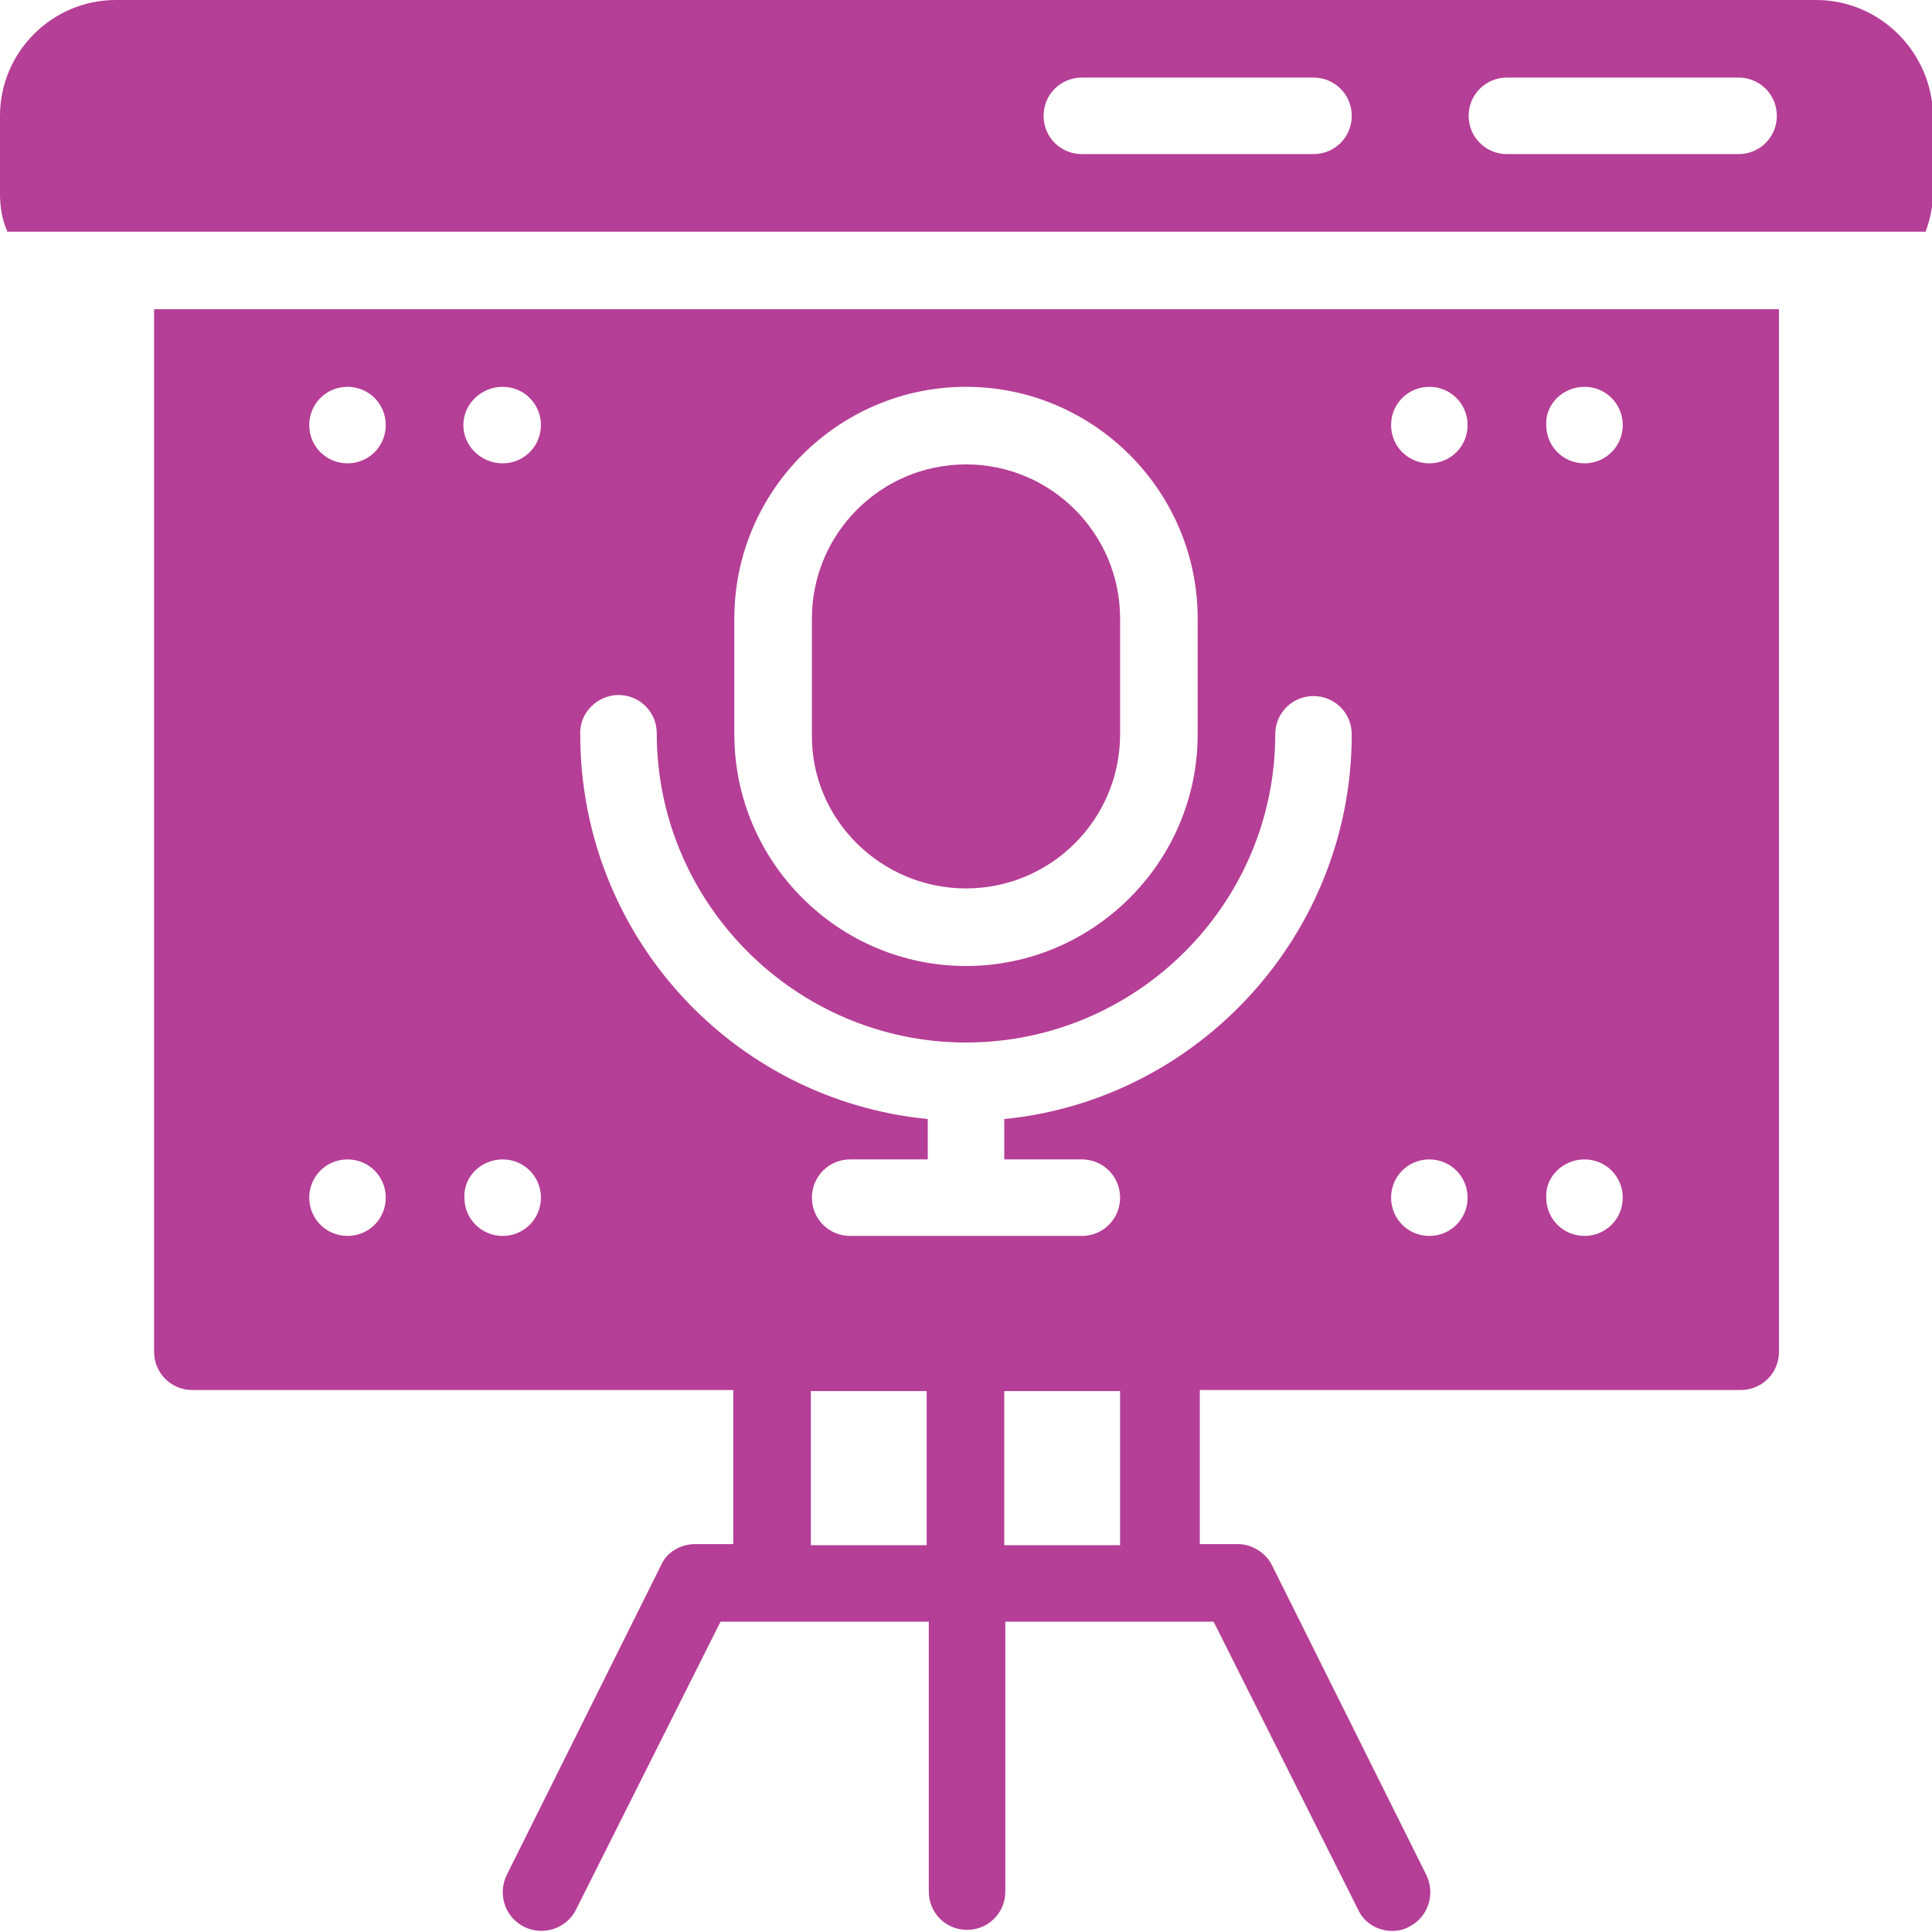 <?xml version="1.0" encoding="utf-8"?>
<!-- Generator: Adobe Illustrator 28.2.0, SVG Export Plug-In . SVG Version: 6.00 Build 0)  -->
<svg version="1.1" id="Layer_4" xmlns="http://www.w3.org/2000/svg" xmlns:xlink="http://www.w3.org/1999/xlink" x="0px" y="0px"
	 viewBox="0 0 181.8 181.8" style="enable-background:new 0 0 181.8 181.8;" xml:space="preserve">
<style type="text/css">
	.st0{fill:#B53E96;}
</style>
<g>
	<path class="st0" d="M14.5,127.2c0,2,1.6,3.6,3.6,3.6h50.9v14.5h-3.6c-1.4,0-2.7,0.8-3.2,2l-14.5,29.1c-0.9,1.8-0.2,4,1.6,4.9
		c1.8,0.9,4,0.2,4.9-1.6l13.6-27.1h19.6v25.4c0,2,1.6,3.6,3.6,3.6c2,0,3.6-1.6,3.6-3.6v-25.4h19.6l13.6,27.1c0.6,1.3,1.9,2,3.2,2
		c0.5,0,1.1-0.1,1.6-0.4c1.8-0.9,2.5-3.1,1.6-4.9l-14.5-29.1c-0.6-1.2-1.9-2-3.2-2h-3.6v-14.5h50.9c2,0,3.6-1.6,3.6-3.6V29.1H14.5
		L14.5,127.2z M87.3,145.4H76.3v-14.5h10.9V145.4z M105.4,145.4H94.5v-14.5h10.9V145.4z M149.1,36.4c2,0,3.6,1.6,3.6,3.6
		c0,2-1.6,3.6-3.6,3.6s-3.6-1.6-3.6-3.6C145.4,38,147.1,36.4,149.1,36.4z M149.1,109.1c2,0,3.6,1.6,3.6,3.6c0,2-1.6,3.6-3.6,3.6
		s-3.6-1.6-3.6-3.6C145.4,110.7,147.1,109.1,149.1,109.1z M134.5,36.4c2,0,3.6,1.6,3.6,3.6c0,2-1.6,3.6-3.6,3.6s-3.6-1.6-3.6-3.6
		C130.9,38,132.5,36.4,134.5,36.4z M134.5,109.1c2,0,3.6,1.6,3.6,3.6c0,2-1.6,3.6-3.6,3.6s-3.6-1.6-3.6-3.6
		C130.9,110.7,132.5,109.1,134.5,109.1z M69.1,58.2c0-12,9.8-21.8,21.8-21.8s21.8,9.8,21.8,21.8v10.9c0,12-9.8,21.8-21.8,21.8
		s-21.8-9.8-21.8-21.8V58.2z M58.2,65.4c2,0,3.6,1.6,3.6,3.6c0,16,13.1,29.1,29.1,29.1S120,85.1,120,69.1c0-2,1.6-3.6,3.6-3.6
		c2,0,3.6,1.6,3.6,3.6c0,18.8-14.4,34.4-32.7,36.2v3.8h7.3c2,0,3.6,1.6,3.6,3.6c0,2-1.6,3.6-3.6,3.6H80c-2,0-3.6-1.6-3.6-3.6
		c0-2,1.6-3.6,3.6-3.6h7.3v-3.8c-18.4-1.8-32.7-17.3-32.7-36.2C54.5,67.1,56.2,65.4,58.2,65.4z M47.3,36.4c2,0,3.6,1.6,3.6,3.6
		c0,2-1.6,3.6-3.6,3.6S43.6,42,43.6,40C43.6,38,45.3,36.4,47.3,36.4z M47.3,109.1c2,0,3.6,1.6,3.6,3.6c0,2-1.6,3.6-3.6,3.6
		s-3.6-1.6-3.6-3.6C43.6,110.7,45.3,109.1,47.3,109.1z M32.7,36.4c2,0,3.6,1.6,3.6,3.6c0,2-1.6,3.6-3.6,3.6S29.1,42,29.1,40
		C29.1,38,30.7,36.4,32.7,36.4z M32.7,109.1c2,0,3.6,1.6,3.6,3.6c0,2-1.6,3.6-3.6,3.6s-3.6-1.6-3.6-3.6
		C29.1,110.7,30.7,109.1,32.7,109.1z"/>
	<path class="st0" d="M90.9,83.6c8,0,14.5-6.5,14.5-14.5V58.2c0-8-6.5-14.5-14.5-14.5s-14.5,6.5-14.5,14.5v10.9
		C76.3,77.1,82.9,83.6,90.9,83.6z"/>
	<path class="st0" d="M170.9,0h-160C4.9,0,0,4.9,0,10.9v7.3c0,1.3,0.2,2.5,0.7,3.6h180.5c0.4-1.1,0.7-2.4,0.7-3.6v-7.3
		C181.8,4.9,176.9,0,170.9,0z M123.6,14.5h-21.8c-2,0-3.6-1.6-3.6-3.6s1.6-3.6,3.6-3.6h21.8c2,0,3.6,1.6,3.6,3.6
		S125.6,14.5,123.6,14.5z M163.6,14.5h-21.8c-2,0-3.6-1.6-3.6-3.6s1.6-3.6,3.6-3.6h21.8c2,0,3.6,1.6,3.6,3.6S165.6,14.5,163.6,14.5z
		"/>
</g>
</svg>
